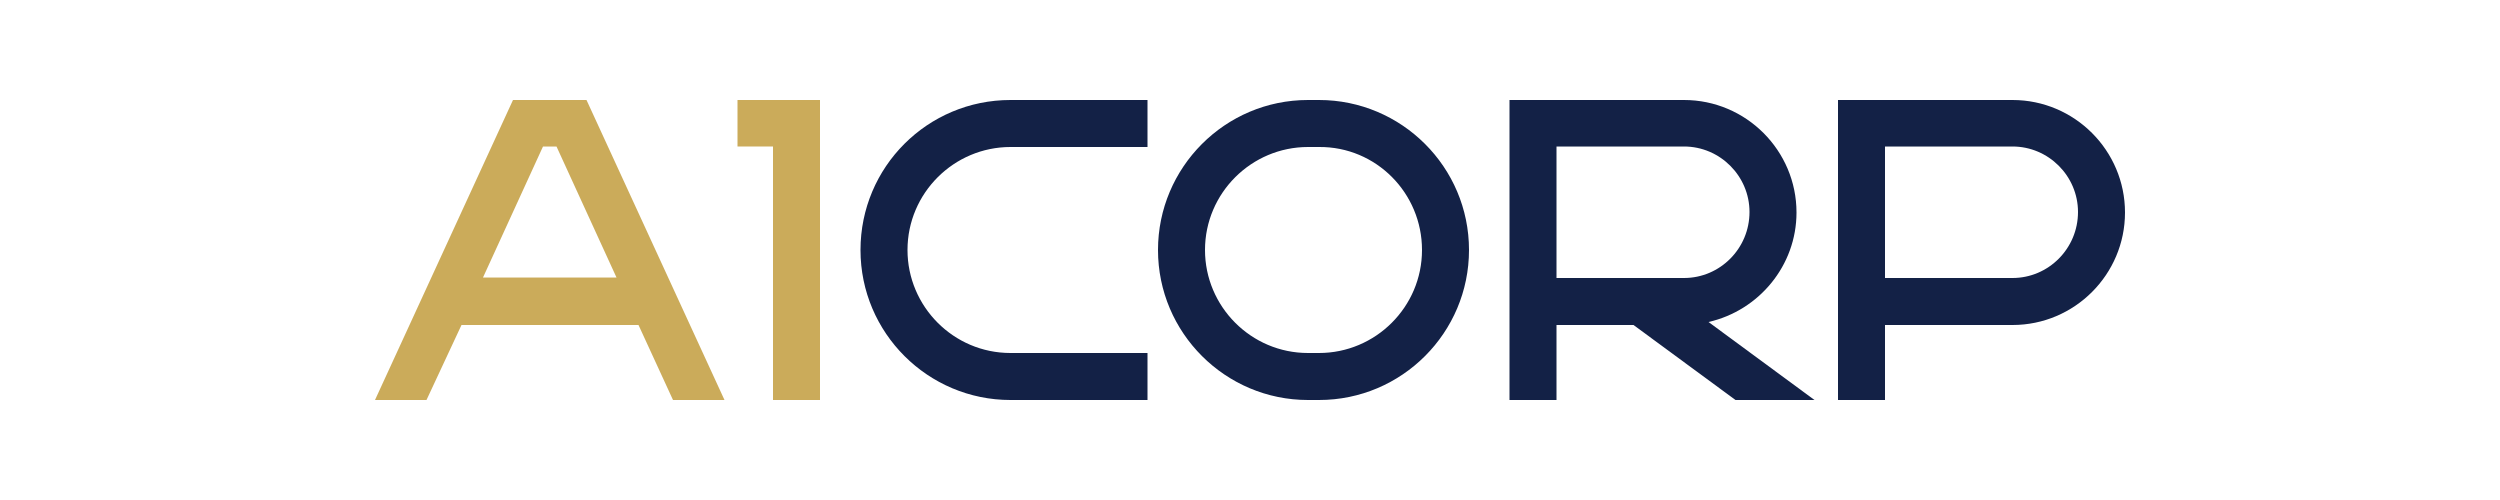 <?xml version="1.0" encoding="utf-8"?>
<!-- Generator: Adobe Illustrator 27.2.0, SVG Export Plug-In . SVG Version: 6.00 Build 0)  -->
<svg version="1.1" id="Layer_1" xmlns="http://www.w3.org/2000/svg" xmlns:xlink="http://www.w3.org/1999/xlink" x="0px" y="0px"
	 viewBox="0 0 500 100" style="enable-background:new 0 0 500 100;" xml:space="preserve">
<style type="text/css">
	.st0{fill:#132146;}
	.st1{fill:#CBAB5A;}
</style>
<g>
	<g>
		<path class="st0" d="M172.1,50c0,16.6,13.5,30,30,30h27.4v-9.4h-27.4c-11.4,0-20.6-9.3-20.6-20.6c0-11.4,9.3-20.6,20.6-20.6h27.4
			V20h-27.4C185.5,20,172.1,33.4,172.1,50z"/>
		<path class="st0" d="M263.8,20h-2.2c-16.6,0-30,13.5-30,30c0,16.6,13.5,30,30,30h2.2c16.6,0,30-13.5,30-30
			C293.8,33.4,280.3,20,263.8,20z M284.4,50c0,11.4-9.3,20.6-20.6,20.6h-2.2c-11.4,0-20.6-9.3-20.6-20.6c0-11.4,9.3-20.6,20.6-20.6
			h2.2C275.2,29.3,284.4,38.6,284.4,50z"/>
		<path class="st0" d="M359.3,42.5c0-12.4-10.1-22.5-22.5-22.5h-34.9v60h9.4V65h15.4l20.4,15h15.8l-21.2-15.6
			C351.8,62.1,359.3,53.1,359.3,42.5z M336.8,55.6h-25.5V29.3h25.5c7.2,0,13.1,5.9,13.1,13.1C349.9,49.7,344,55.6,336.8,55.6z"/>
		<path class="st0" d="M402.5,20h-34.9v60h9.4V65h25.5c12.4,0,22.5-10.1,22.5-22.5S414.9,20,402.5,20z M402.5,55.6H377V29.3h25.5
			c7.2,0,13.1,5.9,13.1,13.1C415.6,49.7,409.7,55.6,402.5,55.6z"/>
	</g>
	<g>
		<path class="st1" d="M102.6,20L75,80h10.3l7-15h35.4l6.9,15h10.3l-27.6-60H102.6z M111.3,29.3l12,26.2H96.6l12-26.2H111.3z"/>
		<polygon class="st1" points="147.5,29.3 154.6,29.3 154.6,80 164,80 164,20 147.5,20 		"/>
	</g>
</g>
</svg>
